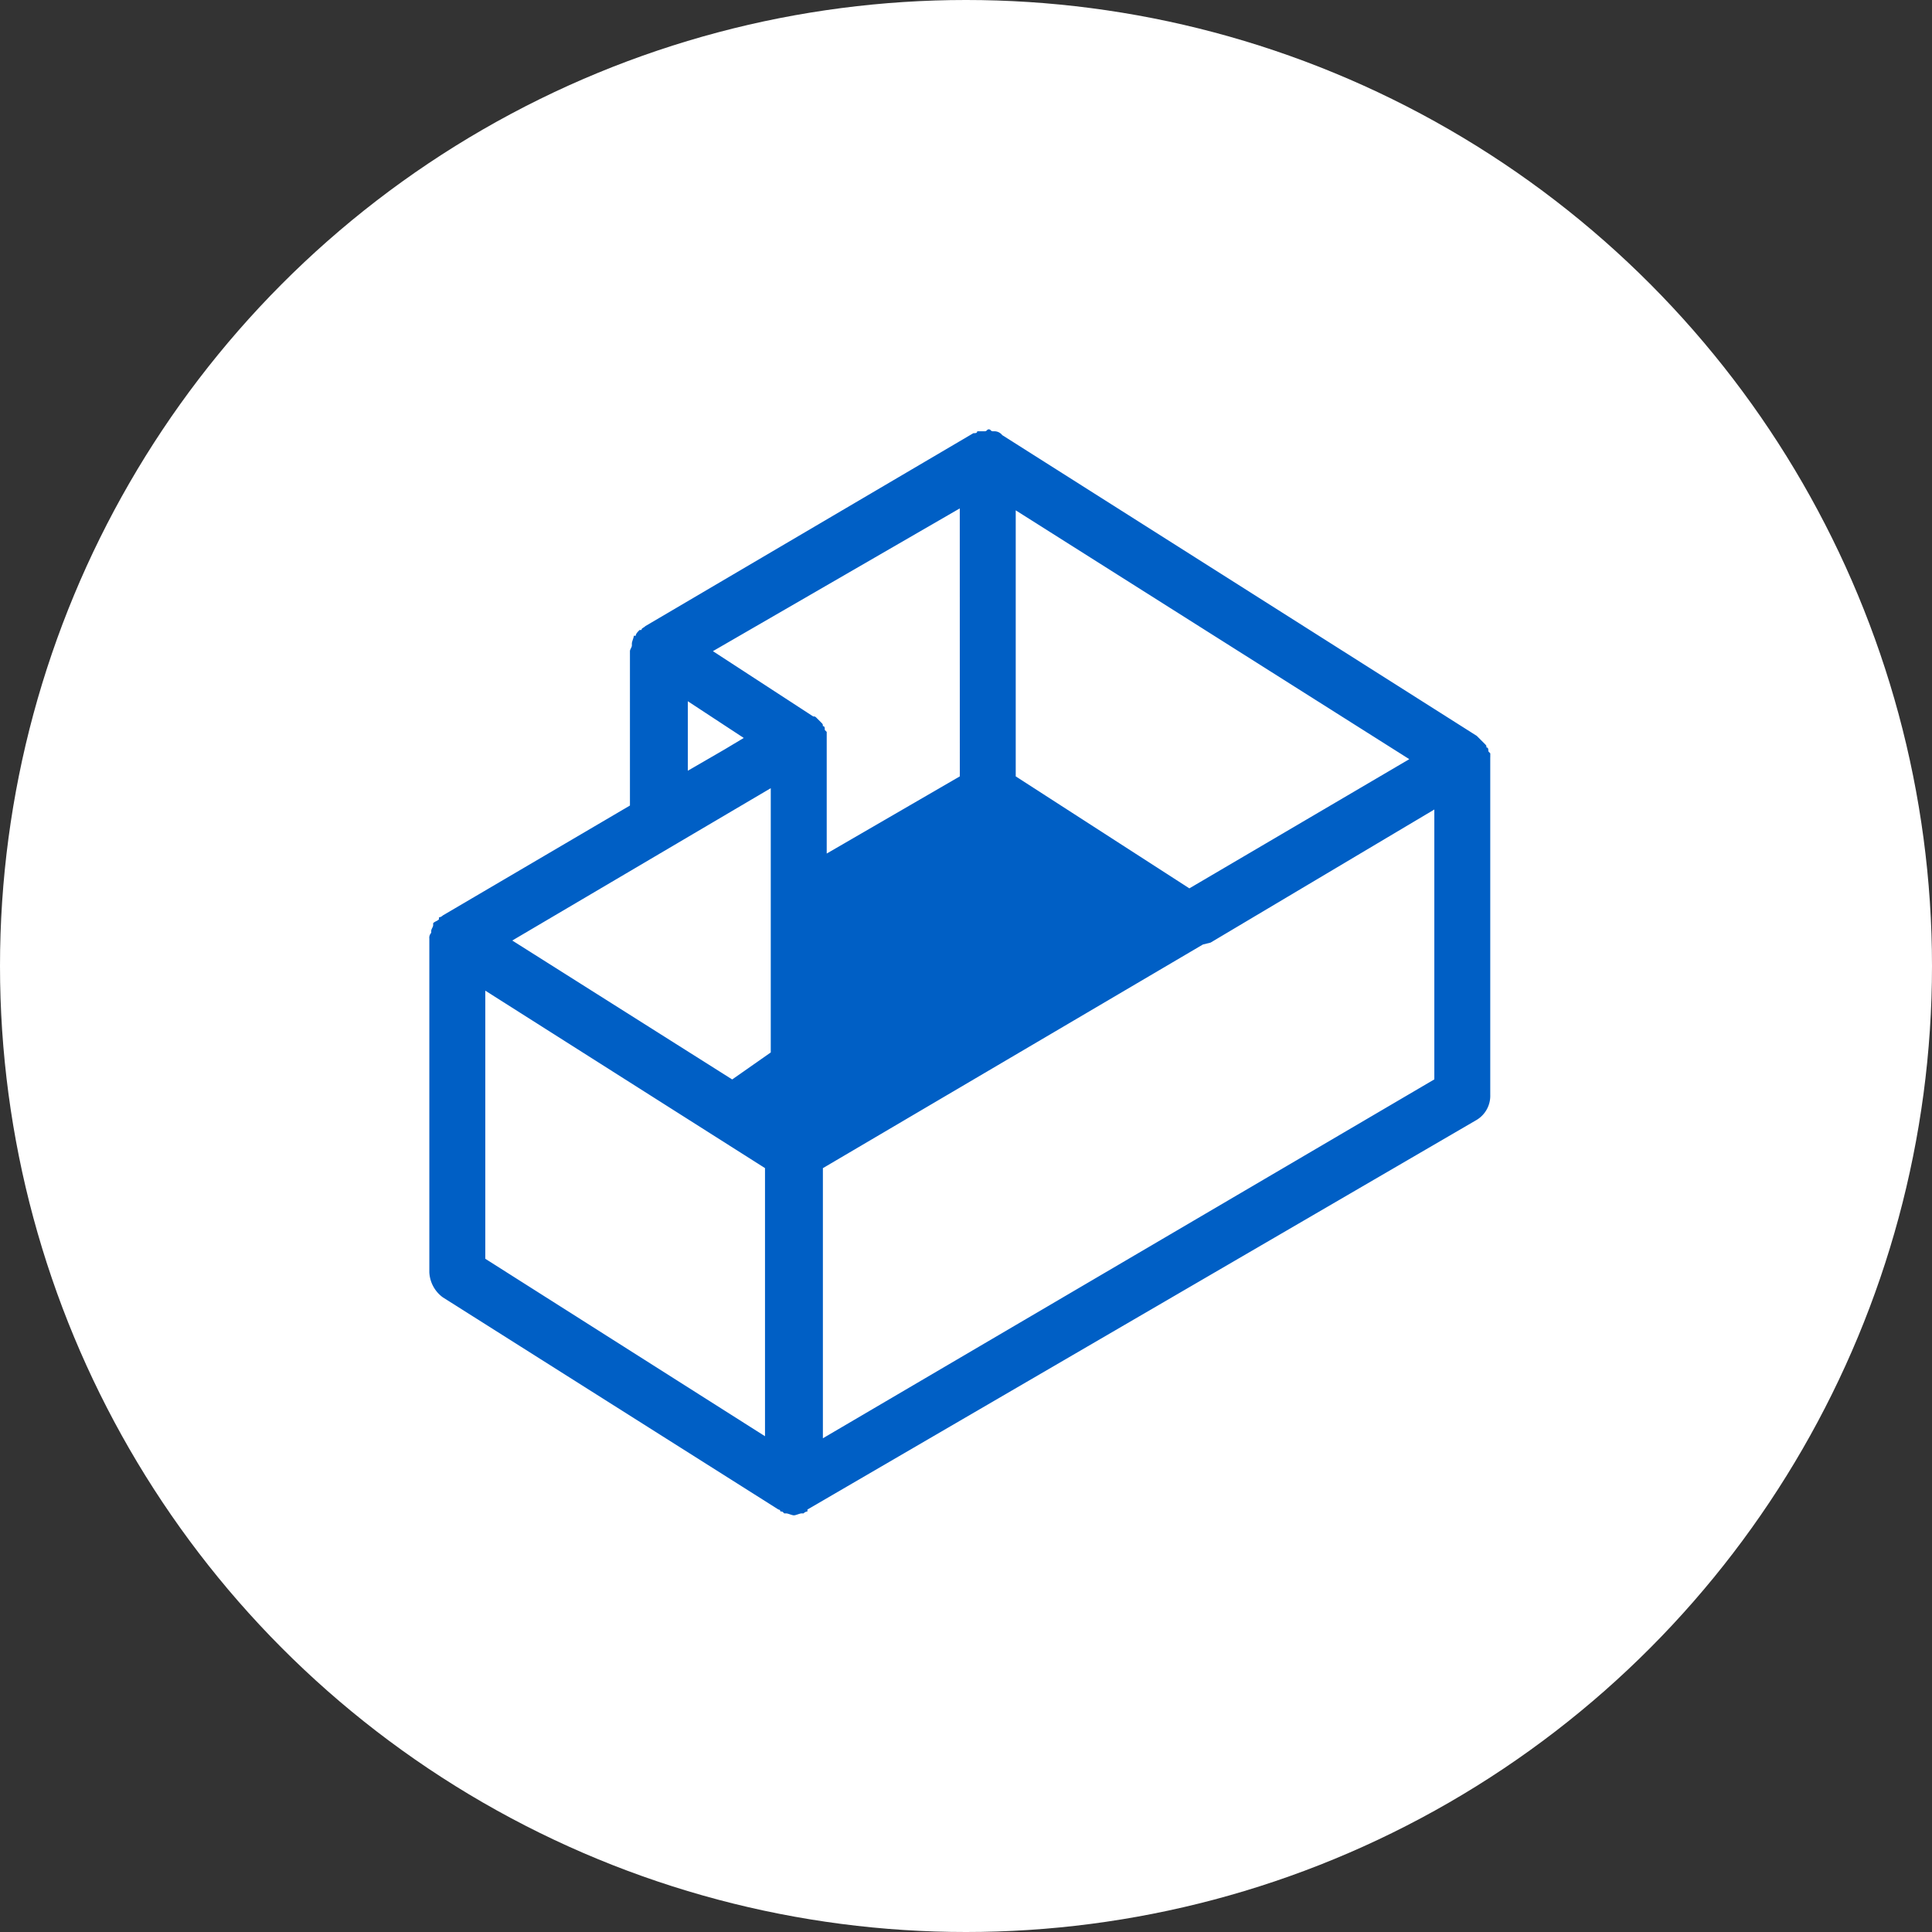 <svg xmlns="http://www.w3.org/2000/svg" width="54" height="54" viewBox="0 0 54 54"><rect x="0" y="0" width="54" height="54" fill="#333333" stroke="none"/><defs><style>.a{fill:#fff;}.b{fill:#005fc5;fill-rule:evenodd;}</style></defs><g transform="translate(-556 -1228)"><circle class="a" cx="27" cy="27" r="27" transform="translate(556 1228)"/><path class="b" d="M28.09,18.169,11,28.2V20.65L21.62,14.4l.216-.054,6.254-3.72ZM1.564,15.689l7.818,4.96v7.494l-7.818-4.96ZM7.225,7.6,8.788,8.626l-.539.323-1.024.593Zm14.018,5.23L16.39,9.7V2.264l11,6.955Zm-11.7-2.8v7.386l-1.078.755L2.318,14.288ZM14.827,9.7l-3.72,2.157v-3.4l-.054-.054c0-.054,0-.108-.054-.108,0-.054,0-.054-.054-.108l-.054-.054-.054-.054c-.054-.054-.054-.054-.108-.054L7.926,6.2l6.9-3.99Zm14.827-.539V9.058L29.6,9c0-.054,0-.108-.054-.108,0-.054,0-.054-.054-.108a783.742,783.742,0,0,1-.108-.108l-.108-.108L16.013.162A.28.28,0,0,0,15.8.054h-.054c-.054,0-.054-.054-.108-.054s-.054.054-.108.054h-.216c0,.054-.054.054-.108.054L6.038,5.5c-.054.054-.108.054-.108.108H5.877c-.054.054-.108.108-.108.162H5.715c0,.054-.054.162-.054.216v.054c0,.054-.054.108-.054.162v4.313L.377,13.587a.188.188,0,0,1-.108.054v.054c-.054.054-.108.054-.162.108v.054c0,.054-.054.108-.054.162v.054A.2.2,0,0,0,0,14.234v9.327a.922.922,0,0,0,.377.7l9.381,5.931a.053.053,0,0,1,.054.054c.054,0,.054,0,.108.054h.054c.054,0,.162.054.216.054s.162-.054.216-.054h.054a.167.167,0,0,1,.108-.054v-.054L29.276,19.3a.786.786,0,0,0,.377-.7V9.166Z" transform="translate(568 1240)"/></g></svg>
